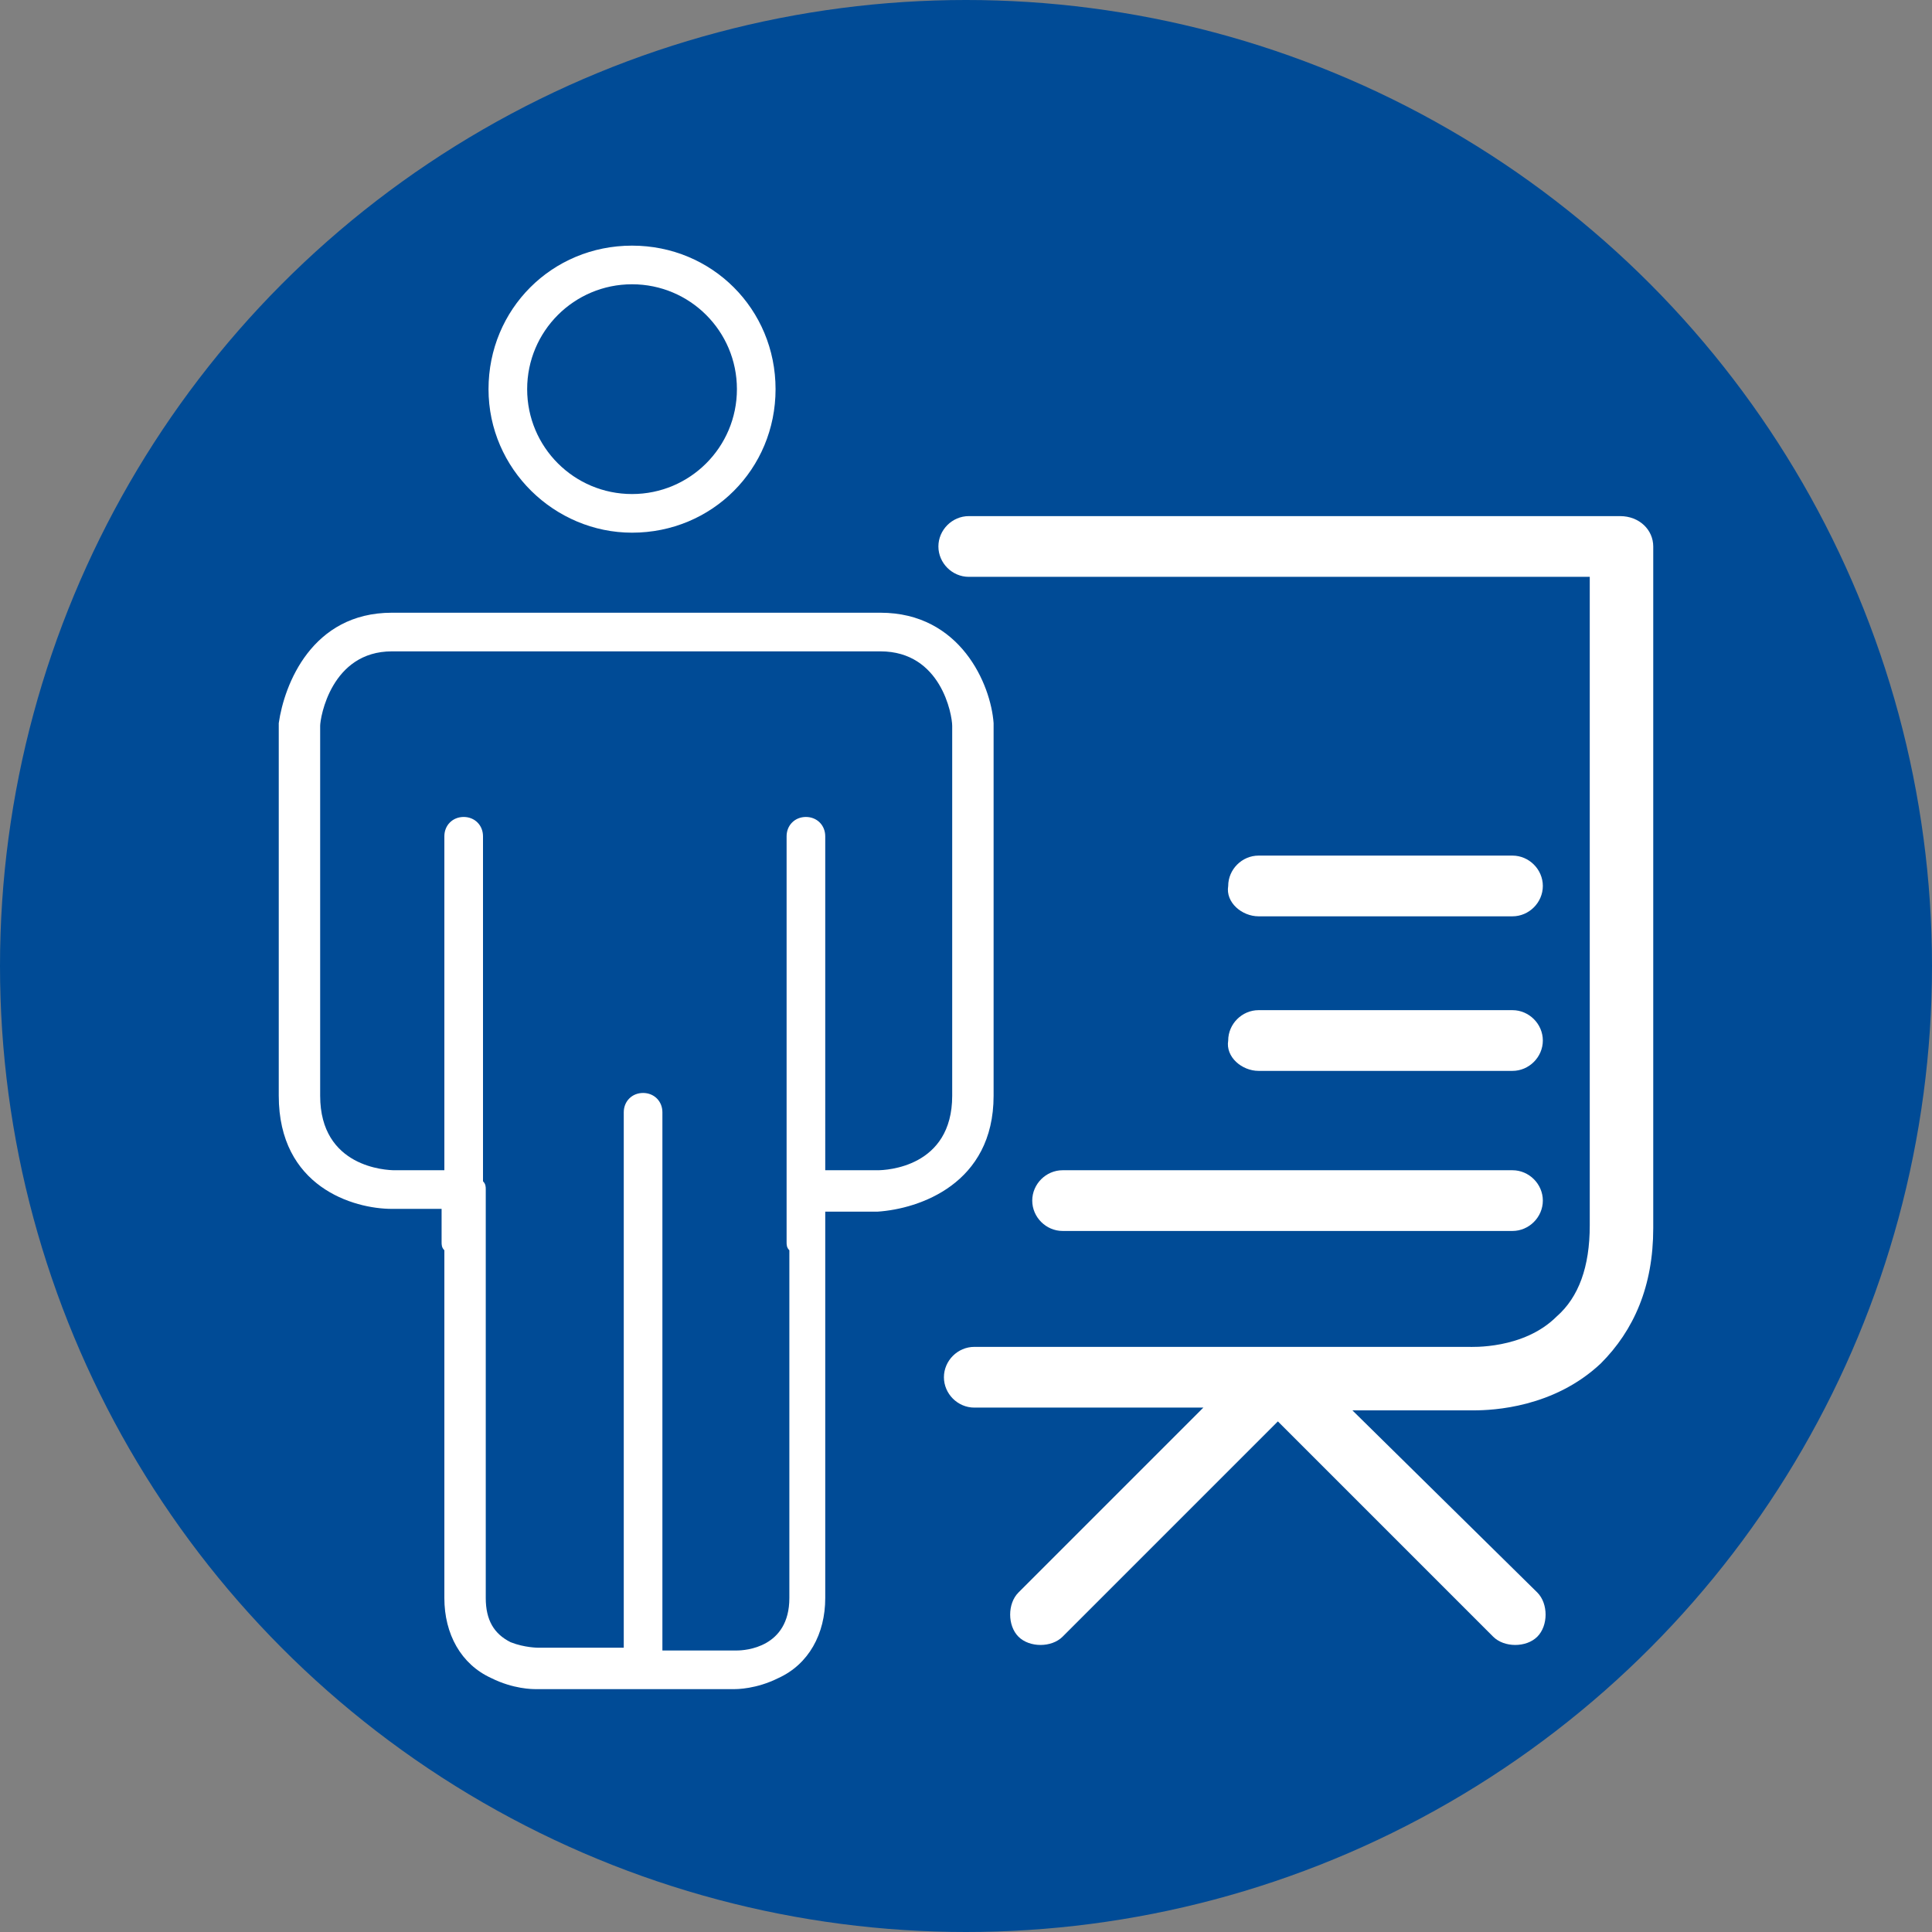<?xml version="1.0" encoding="utf-8"?>
<!-- Generator: Adobe Illustrator 20.1.0, SVG Export Plug-In . SVG Version: 6.00 Build 0)  -->
<svg version="1.1" id="Layer_1" xmlns="http://www.w3.org/2000/svg" xmlns:xlink="http://www.w3.org/1999/xlink" x="0px" y="0px"
	 width="70px" height="70px" viewBox="0 0 70 70" style="enable-background:new 0 0 70 70;" xml:space="preserve">
<rect x="0" y="0" width="70" height="70" fill="#808080" stroke="none"/>
<style type="text/css">
	.st0{fill:#004B96;}
	.st1{fill:#FFFFFF;}
</style>
<circle class="st0" cx="35" cy="35" r="35"/>
<g>
	<path class="st1" d="M58.7,18.7H35.1c-0.6,0-1.1,0.5-1.1,1.1s0.5,1.1,1.1,1.1h22.5v23.5c0,1.5-0.4,2.6-1.2,3.3
		c-1.2,1.2-3.1,1.1-3.2,1.1c0,0,0,0-0.1,0H35.3c-0.6,0-1.1,0.5-1.1,1.1c0,0.6,0.5,1.1,1.1,1.1h8.3l-6.7,6.7c-0.4,0.4-0.4,1.2,0,1.6
		c0.2,0.2,0.5,0.3,0.8,0.3s0.6-0.1,0.8-0.3l7.8-7.8l7.8,7.8c0.2,0.2,0.5,0.3,0.8,0.3c0.3,0,0.6-0.1,0.8-0.3c0.4-0.4,0.4-1.2,0-1.6
		L49,51.1h4.2c0,0,0.1,0,0.2,0c0.7,0,2.9-0.1,4.6-1.7c1.2-1.2,1.9-2.8,1.9-4.9V19.8C59.9,19.2,59.4,18.7,58.7,18.7z"/>
	<path class="st1" d="M45.6,33.2h9.2c0.6,0,1.1-0.5,1.1-1.1c0-0.6-0.5-1.1-1.1-1.1h-9.2c-0.6,0-1.1,0.5-1.1,1.1
		C44.4,32.7,45,33.2,45.6,33.2z"/>
	<path class="st1" d="M45.6,38.8h9.2c0.6,0,1.1-0.5,1.1-1.1c0-0.6-0.5-1.1-1.1-1.1h-9.2c-0.6,0-1.1,0.5-1.1,1.1
		C44.4,38.3,45,38.8,45.6,38.8z"/>
	<path class="st1" d="M37.4,43.5c0,0.6,0.5,1.1,1.1,1.1h16.3c0.6,0,1.1-0.5,1.1-1.1c0-0.6-0.5-1.1-1.1-1.1H38.5
		C37.9,42.4,37.4,42.9,37.4,43.5z"/>
	<path class="st1" d="M22.9,19.3c2.9,0,5.2-2.3,5.2-5.2c0-2.9-2.3-5.2-5.2-5.2s-5.2,2.3-5.2,5.2C17.7,17,20.1,19.3,22.9,19.3z
		 M22.9,10.3c2.1,0,3.8,1.7,3.8,3.8c0,2.1-1.7,3.8-3.8,3.8s-3.8-1.7-3.8-3.8C19.1,12,20.8,10.3,22.9,10.3z"/>
	<path class="st1" d="M36,39.7V26.3c0,0,0-0.1,0-0.1c-0.1-1.4-1.2-4-4.1-4h-0.3H14.5h-0.3c-2.9,0-3.9,2.6-4.1,4c0,0,0,0.1,0,0.1
		v13.4c0,3.3,2.7,4.1,4.1,4.1h1.8V45c0,0.1,0,0.2,0.1,0.3v12.6c0,1.3,0.6,2.4,1.7,2.9c0.8,0.4,1.5,0.4,1.6,0.4h3.8c0,0,0,0,0,0
		c0,0,0,0,0,0c0,0,0,0,0.1,0c0,0,0,0,0.1,0h3.2c0.1,0,0.8,0,1.6-0.4c1.1-0.5,1.7-1.6,1.7-2.9v-14h1.9C33.3,43.8,36,42.9,36,39.7z
		 M34.5,39.7c0,2.6-2.4,2.7-2.7,2.7h-1.9V30.3c0-0.4-0.3-0.7-0.7-0.7s-0.7,0.3-0.7,0.7V45c0,0.1,0,0.2,0.1,0.3v12.6
		c0,1.8-1.6,1.9-1.9,1.9H24V40.3c0-0.4-0.3-0.7-0.7-0.7c-0.4,0-0.7,0.3-0.7,0.7v19.4h-3.1c0,0-0.5,0-1-0.2c-0.6-0.3-0.9-0.8-0.9-1.6
		V43.1c0-0.1,0-0.2-0.1-0.3V30.3c0-0.4-0.3-0.7-0.7-0.7s-0.7,0.3-0.7,0.7v12.1h-1.8c-0.3,0-2.7-0.1-2.7-2.7V26.3
		c0-0.3,0.4-2.7,2.6-2.7h0.3h17.1h0.3c2.2,0,2.6,2.3,2.6,2.7V39.7z"/>
</g>
</svg>
